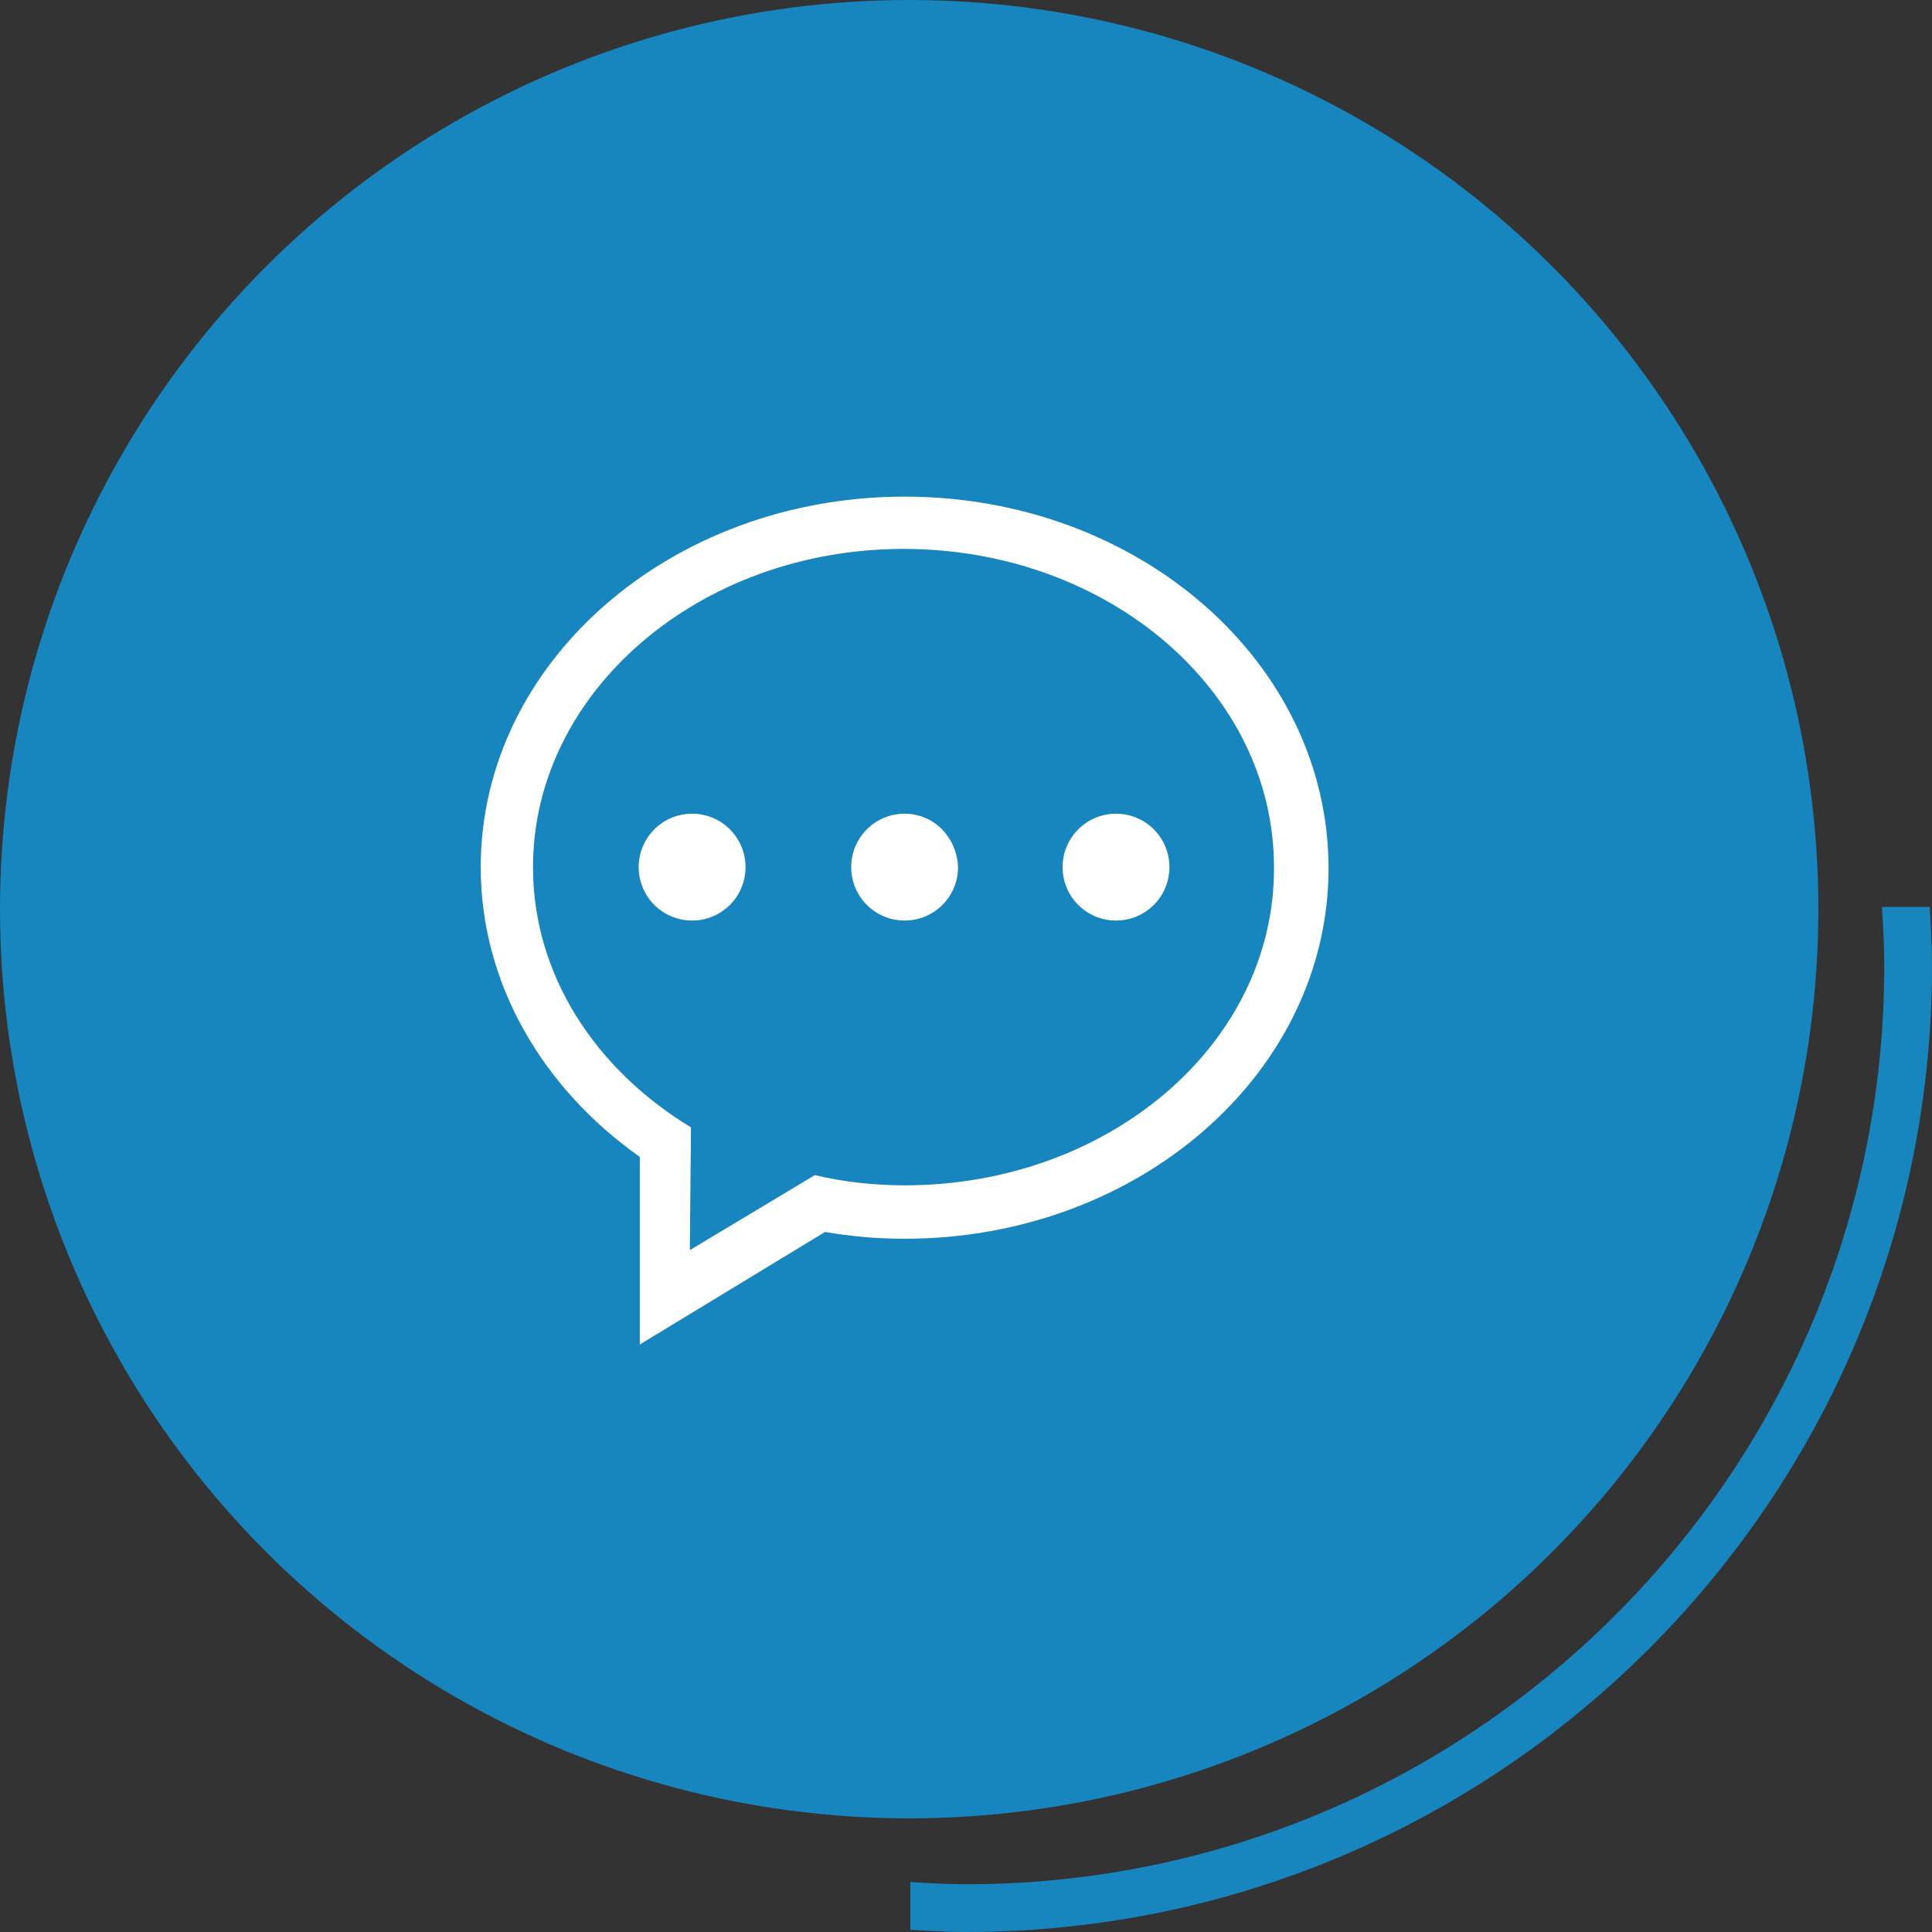 <?xml version="1.0" encoding="utf-8"?>
<!-- Generator: Adobe Illustrator 24.2.1, SVG Export Plug-In . SVG Version: 6.00 Build 0)  -->
<svg version="1.1" id="图层_1" xmlns="http://www.w3.org/2000/svg" xmlns:xlink="http://www.w3.org/1999/xlink" x="0px" y="0px"
	 viewBox="0 0 170 170" style="enable-background:new 0 0 170 170;" xml:space="preserve">
<rect x="0" y="0" width="170" height="170" fill="#333333" stroke="none"/>
<style type="text/css">
	.st0{fill:#1786BE;}
	.st1{fill:#FFFFFF;}
</style>
<path class="st0" d="M169.8,79.8h-4.2c0.1,1.7,0.2,3.4,0.2,5.2c0,44.6-36.2,80.8-80.8,80.8c-1.7,0-3.3-0.1-4.9-0.2v4.2
	c1.6,0.1,3.3,0.2,4.9,0.2c46.9,0,85-38.1,85-85C170,83.3,169.9,81.5,169.8,79.8z"/>
<circle class="st0" cx="80" cy="80" r="80"/>
<path class="st1" d="M98.2,71.6c-2.6,0-4.7,2.1-4.7,4.7c0,2.6,2.1,4.7,4.7,4.7c2.6,0,4.7-2.1,4.7-4.7
	C102.9,73.7,100.8,71.6,98.2,71.6L98.2,71.6z M79.6,104.3c-2.7,0-5.4-0.3-7.9-0.9l-11,6.6l0.1-10.8c-8.4-5.1-13.9-13.4-13.9-22.9
	c0-15.4,14.6-28,32.6-28s32.6,12.5,32.6,28C112.2,91.8,97.6,104.3,79.6,104.3L79.6,104.3z M79.6,43.7c-20.6,0-37.3,14.6-37.3,32.6
	c0,10.3,5.5,19.5,14,25.5v16.5l16.3-9.9c2.3,0.4,4.6,0.6,7,0.6c20.6,0,37.3-14.6,37.3-32.6C116.9,58.3,100.2,43.7,79.6,43.7
	L79.6,43.7z M60.9,71.6c-2.6,0-4.7,2.1-4.7,4.7c0,2.6,2.1,4.7,4.7,4.7c2.6,0,4.7-2.1,4.7-4.7C65.6,73.7,63.5,71.6,60.9,71.6
	L60.9,71.6z M79.6,71.6c-2.6,0-4.7,2.1-4.7,4.7c0,2.6,2.1,4.7,4.7,4.7c2.6,0,4.7-2.1,4.7-4.7C84.2,73.7,82.2,71.6,79.6,71.6
	L79.6,71.6z"/>
</svg>
